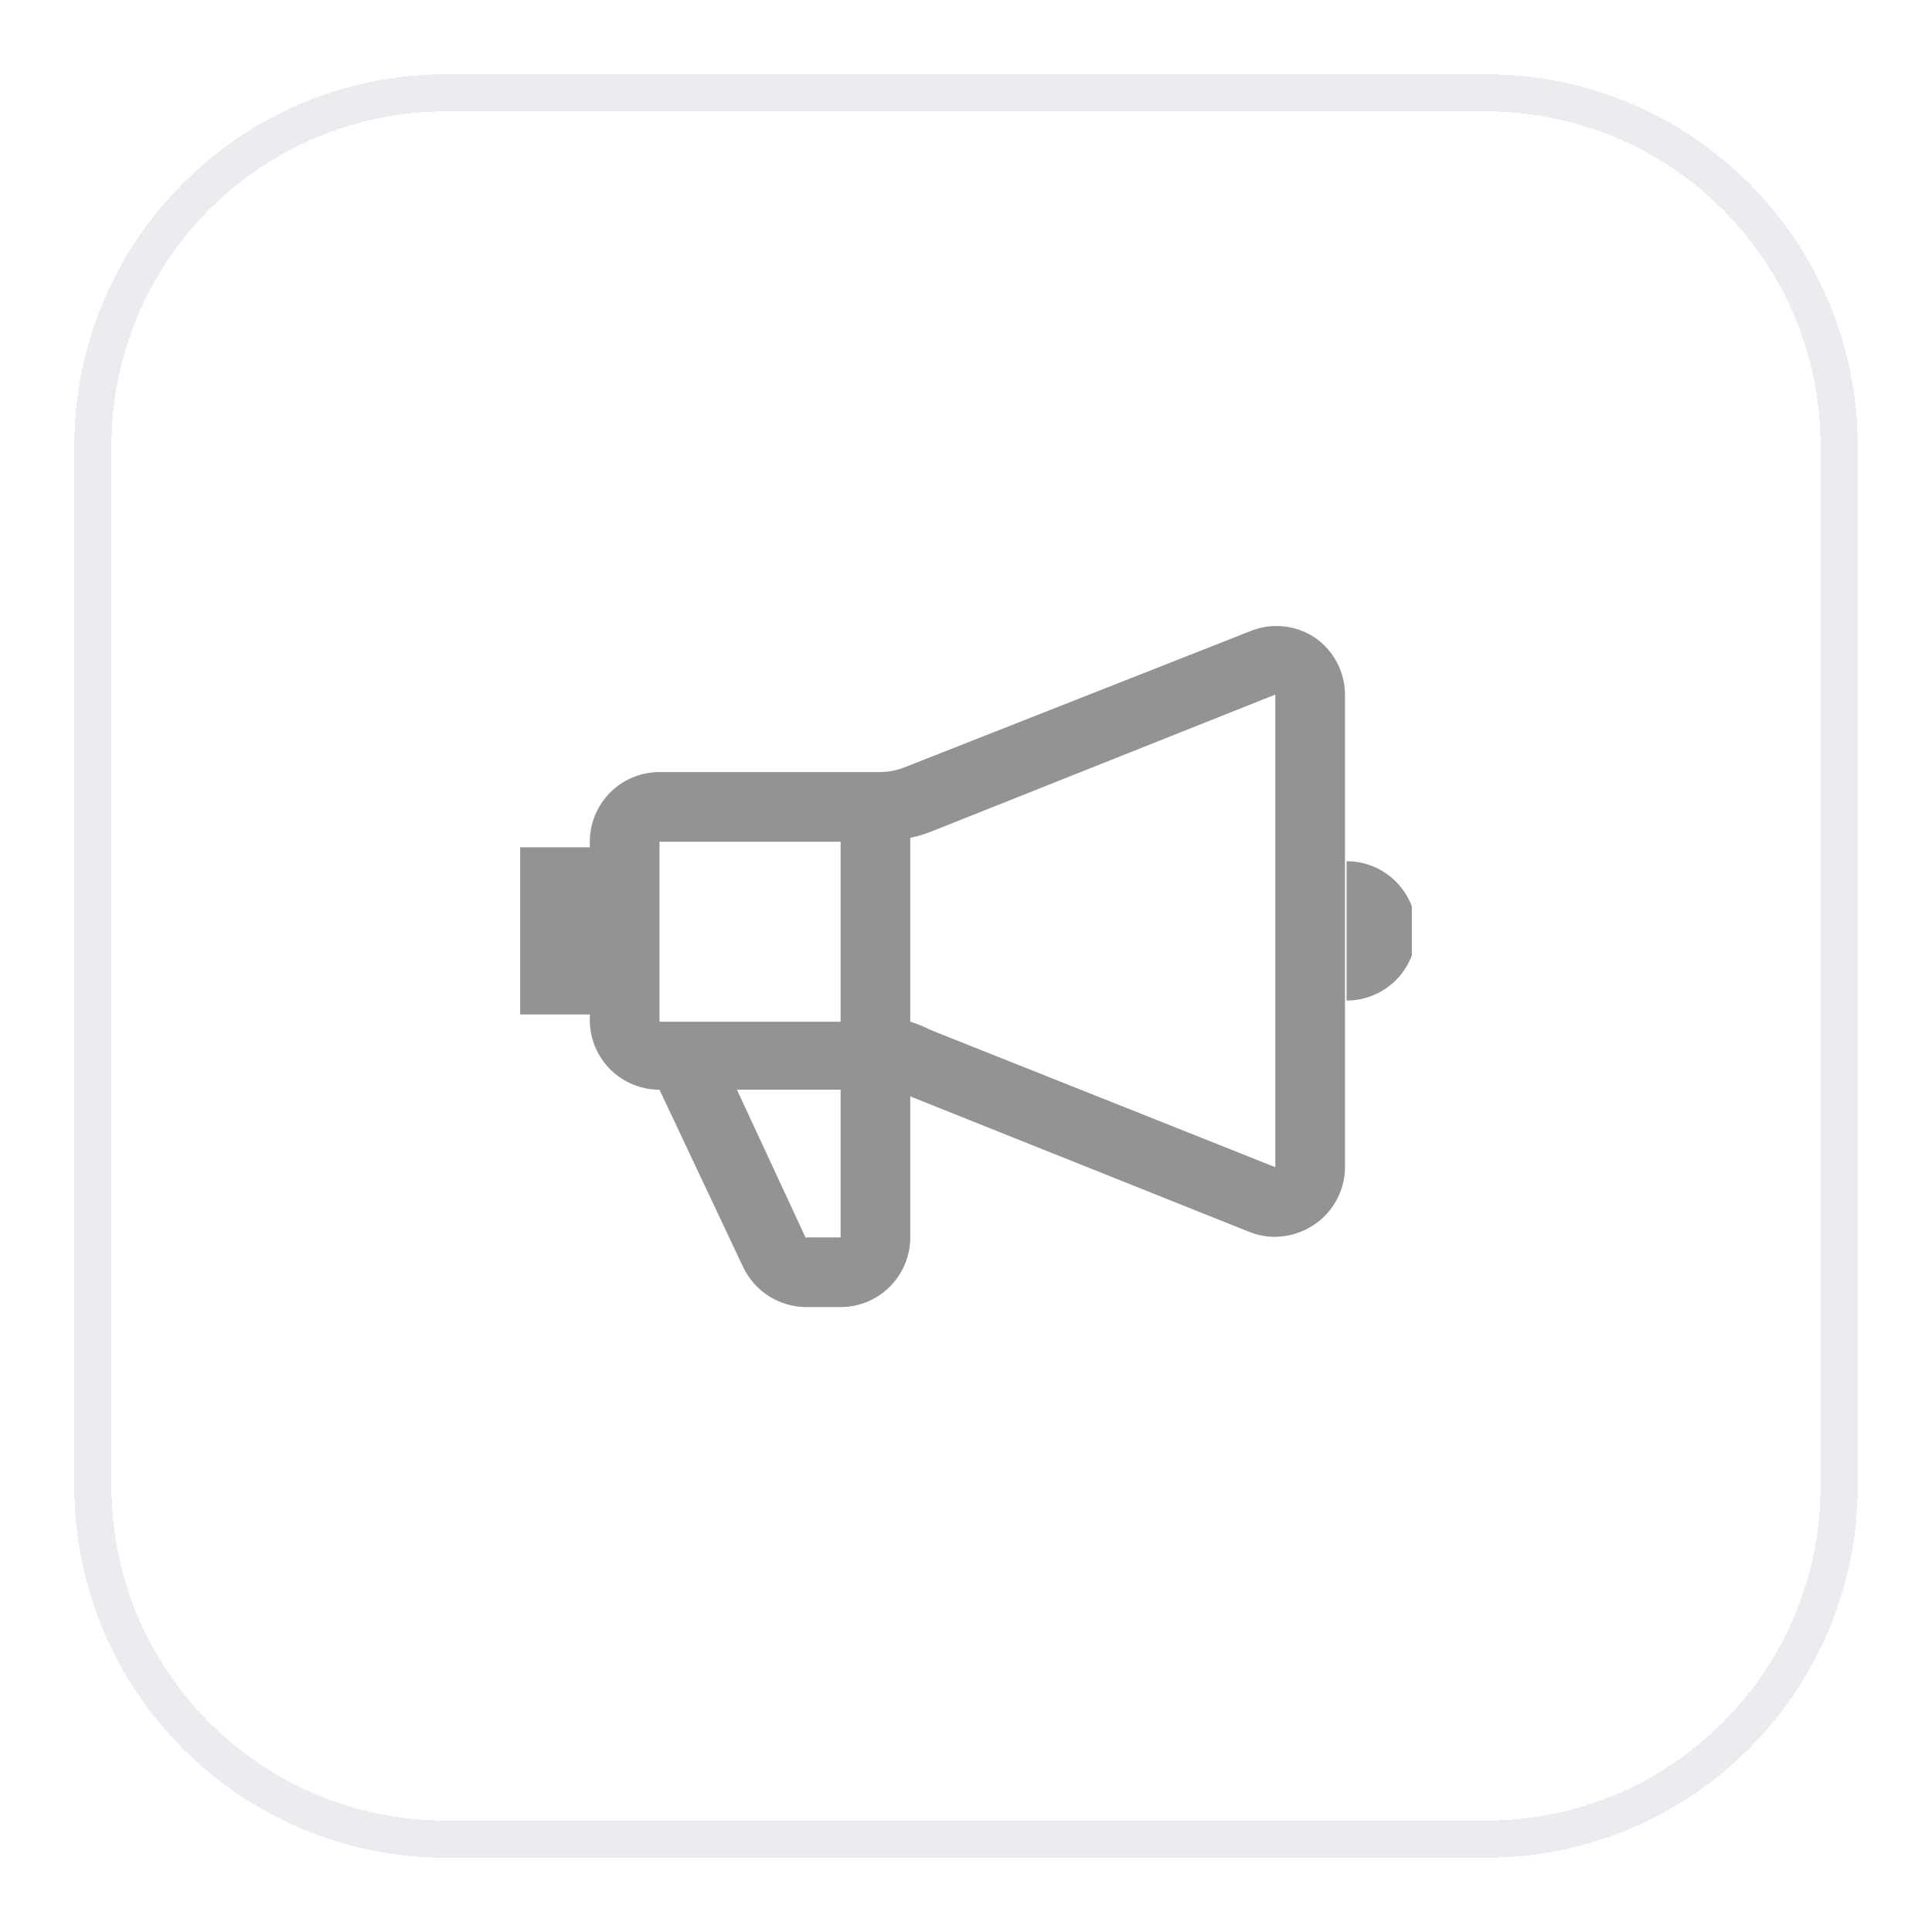 <svg width="52" height="52" viewBox="0 0 52 52" fill="none" xmlns="http://www.w3.org/2000/svg">
<g filter="url(#filter0_d_2091_283)">
<path d="M2.5 11C2.5 5.753 6.753 1.5 12 1.5H40C45.247 1.5 49.5 5.753 49.5 11V39C49.5 44.247 45.247 48.5 40 48.5H12C6.753 48.5 2.5 44.247 2.5 39V11Z" stroke="#EAECF0" shape-rendering="crispEdges"/>
<g clip-path="url(#clip0_2091_283)">
<path d="M35.375 16.15C35.117 15.983 34.822 15.882 34.516 15.856C34.21 15.83 33.902 15.879 33.62 16L24.365 19.645C24.146 19.734 23.912 19.78 23.675 19.78H17.75C17.253 19.78 16.776 19.977 16.424 20.329C16.073 20.681 15.875 21.158 15.875 21.655V21.805H14V26.305H15.875V26.5C15.887 26.989 16.09 27.455 16.44 27.797C16.79 28.139 17.26 28.33 17.75 28.33L20 33.1C20.152 33.421 20.392 33.693 20.692 33.884C20.992 34.075 21.34 34.178 21.695 34.18H22.64C23.135 34.176 23.608 33.977 23.956 33.625C24.305 33.274 24.5 32.8 24.5 32.305V28.51L33.62 32.155C33.844 32.244 34.084 32.29 34.325 32.29C34.7 32.284 35.064 32.169 35.375 31.96C35.622 31.793 35.825 31.57 35.969 31.309C36.112 31.049 36.191 30.757 36.2 30.46V17.695C36.199 17.39 36.123 17.089 35.979 16.82C35.835 16.551 35.628 16.321 35.375 16.15ZM22.625 21.655V26.5H17.75V21.655H22.625ZM22.625 32.305H21.68L19.835 28.33H22.625V32.305ZM25.055 26.725C24.877 26.634 24.691 26.558 24.5 26.5V21.55C24.689 21.511 24.875 21.456 25.055 21.385L34.325 17.695V30.415L25.055 26.725ZM36.245 22.18V25.93C36.742 25.93 37.219 25.732 37.571 25.381C37.922 25.029 38.12 24.552 38.12 24.055C38.12 23.558 37.922 23.081 37.571 22.729C37.219 22.377 36.742 22.18 36.245 22.18Z" fill="#939393"/>
</g>
</g>
<defs>
<filter id="filter0_d_2091_283" x="0" y="0" width="52" height="52" filterUnits="userSpaceOnUse" color-interpolation-filters="sRGB">
<feFlood flood-opacity="0" result="BackgroundImageFix"/>
<feColorMatrix in="SourceAlpha" type="matrix" values="0 0 0 0 0 0 0 0 0 0 0 0 0 0 0 0 0 0 127 0" result="hardAlpha"/>
<feOffset dy="1"/>
<feGaussianBlur stdDeviation="1"/>
<feComposite in2="hardAlpha" operator="out"/>
<feColorMatrix type="matrix" values="0 0 0 0 0.063 0 0 0 0 0.094 0 0 0 0 0.157 0 0 0 0.05 0"/>
<feBlend mode="normal" in2="BackgroundImageFix" result="effect1_dropShadow_2091_283"/>
<feBlend mode="normal" in="SourceGraphic" in2="effect1_dropShadow_2091_283" result="shape"/>
</filter>
<clipPath id="clip0_2091_283">
<rect width="24" height="24" fill="white" transform="translate(14 13)"/>
</clipPath>
</defs>
</svg>
